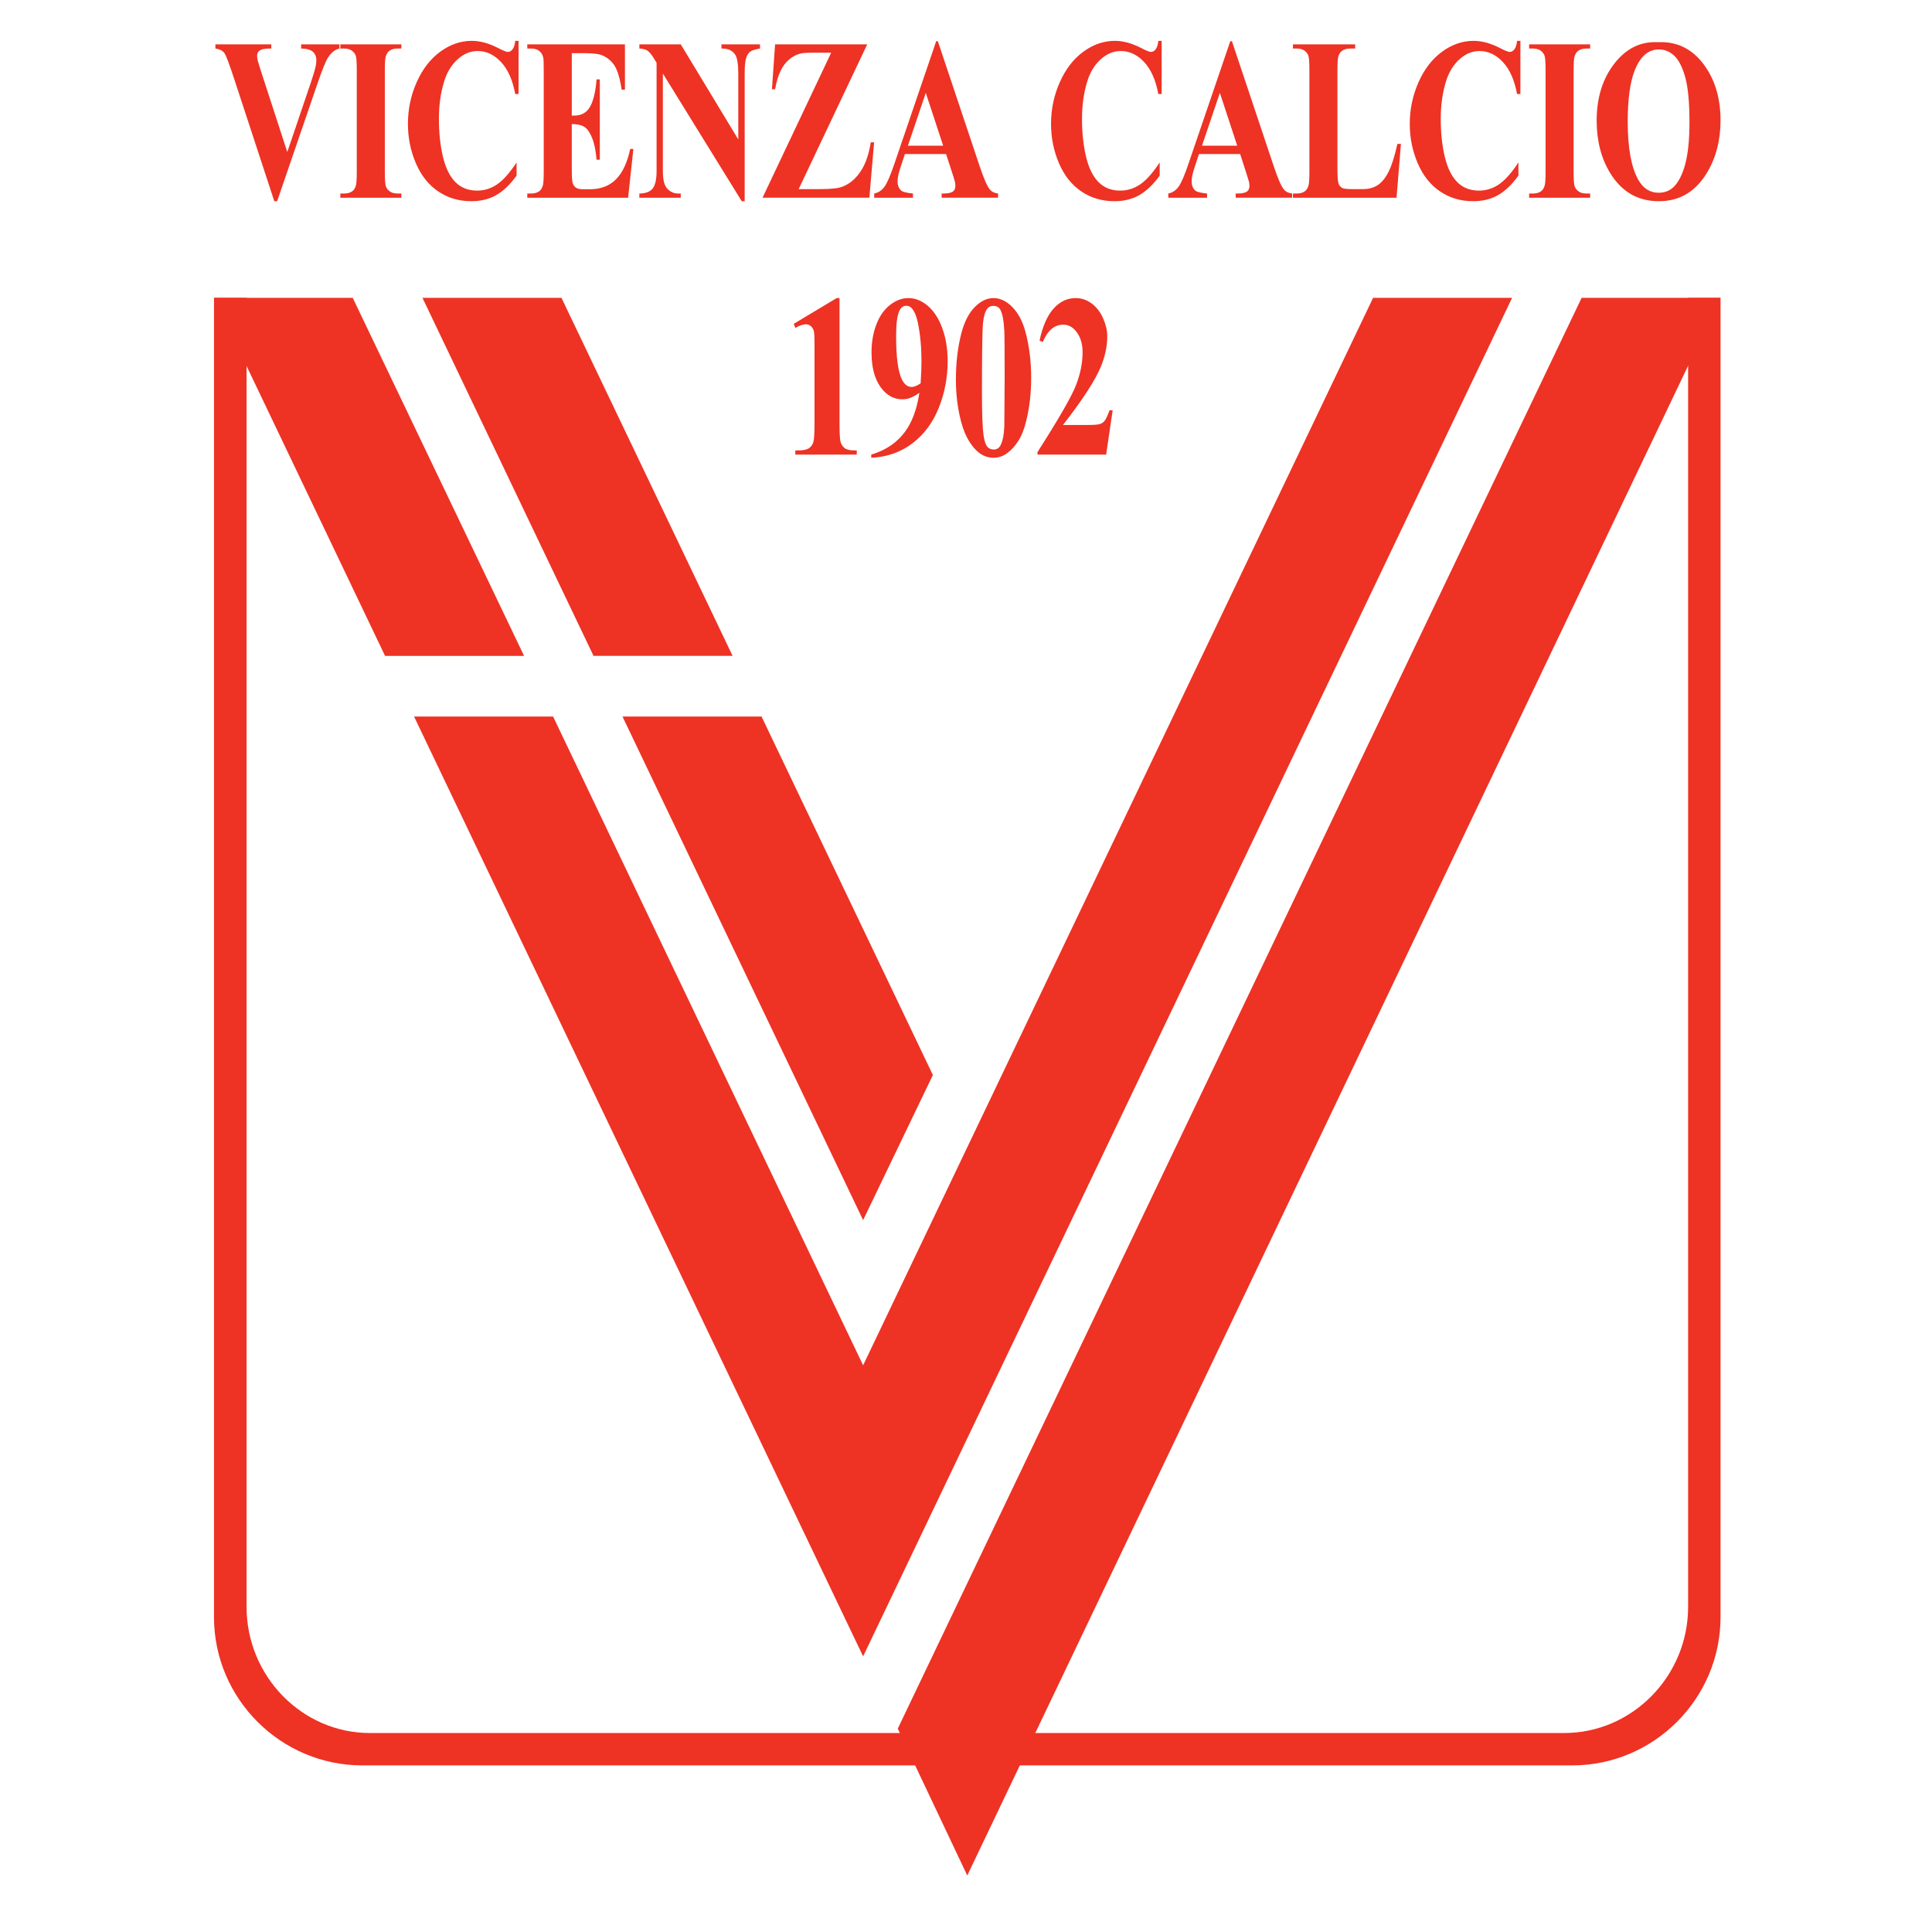 <?xml version="1.0" encoding="utf-8"?>
<!-- Generator: Adobe Illustrator 13.0.0, SVG Export Plug-In . SVG Version: 6.00 Build 14948)  -->
<!DOCTYPE svg PUBLIC "-//W3C//DTD SVG 1.0//EN" "http://www.w3.org/TR/2001/REC-SVG-20010904/DTD/svg10.dtd">
<svg version="1.0" id="Layer_1" xmlns="http://www.w3.org/2000/svg" xmlns:xlink="http://www.w3.org/1999/xlink" x="0px" y="0px"
	 width="192.756px" height="192.756px" viewBox="0 0 192.756 192.756" enable-background="new 0 0 192.756 192.756"
	 xml:space="preserve">
<g>
	<polygon fill-rule="evenodd" clip-rule="evenodd" fill="#FFFFFF" points="0,0 192.756,0 192.756,192.756 0,192.756 0,0 	"/>
	<path fill-rule="evenodd" clip-rule="evenodd" fill="#FFFFFF" d="M172.536,2.834l0.37,159.041
		c0.021,9.203-7.846,15.545-16.154,15.545h-53.976l-6.272,12.502l-6.155-12.502H36.205c-7.42,0-16.355-4.787-16.355-17.838V2.834
		H172.536L172.536,2.834z"/>
	<path fill-rule="evenodd" clip-rule="evenodd" fill="#EE3224" d="M171.658,29.715v131.629c0,8.133-6.655,14.789-14.788,14.789
		H36.139c-8.134,0-14.789-6.656-14.789-14.789V29.715h3.25V160.32c0,6.92,5.539,12.584,12.308,12.584h119.157
		c6.769,0,12.359-5.662,12.359-12.584V29.715H171.658L171.658,29.715z"/>
	<path fill-rule="evenodd" clip-rule="evenodd" fill="#EE3224" d="M83.759,29.739v12.514c0,0.939,0.033,1.54,0.095,1.799
		c0.063,0.26,0.195,0.471,0.396,0.639c0.2,0.165,0.521,0.246,0.962,0.246h0.266v0.418H79.35v-0.418h0.308
		c0.499,0,0.852-0.075,1.065-0.226c0.211-0.15,0.354-0.355,0.429-0.621c0.075-0.263,0.112-0.875,0.112-1.837v-7.933
		c0-0.708-0.027-1.149-0.077-1.326c-0.052-0.176-0.147-0.33-0.288-0.454c-0.141-0.125-0.304-0.185-0.486-0.185
		c-0.292,0-0.646,0.122-1.063,0.361l-0.156-0.408l4.285-2.571H83.759L83.759,29.739z M86.925,45.67v-0.315
		c0.95-0.286,1.756-0.708,2.417-1.265c0.659-0.555,1.185-1.242,1.571-2.062c0.384-0.82,0.654-1.765,0.811-2.833
		c-0.356,0.243-0.657,0.407-0.905,0.502c-0.25,0.095-0.512,0.142-0.787,0.142c-0.881,0-1.615-0.419-2.201-1.254
		c-0.587-0.835-0.879-1.979-0.879-3.429c0-1.008,0.159-1.933,0.477-2.771c0.316-0.84,0.771-1.49,1.36-1.953
		c0.589-0.462,1.202-0.693,1.837-0.693c0.681,0,1.325,0.254,1.931,0.766c0.606,0.511,1.09,1.254,1.45,2.225
		c0.36,0.97,0.541,2.077,0.541,3.316c0,1.612-0.294,3.152-0.881,4.628c-0.585,1.473-1.459,2.658-2.622,3.547
		C89.883,45.113,88.509,45.596,86.925,45.67L86.925,45.67z M91.851,38.247c0.057-0.843,0.085-1.583,0.085-2.222
		c0-1.369-0.119-2.646-0.36-3.827c-0.136-0.653-0.34-1.135-0.608-1.444c-0.143-0.165-0.329-0.249-0.558-0.249
		c-0.286,0-0.51,0.162-0.67,0.485c-0.222,0.445-0.334,1.292-0.334,2.54c0,2.085,0.188,3.521,0.567,4.31
		c0.246,0.514,0.578,0.768,0.995,0.768C91.192,38.607,91.486,38.486,91.851,38.247L91.851,38.247z M102.879,37.707
		c0,1.525-0.163,2.952-0.49,4.275c-0.193,0.812-0.455,1.479-0.785,1.996c-0.329,0.52-0.703,0.933-1.12,1.236
		c-0.418,0.306-0.872,0.456-1.364,0.456c-0.561,0-1.068-0.188-1.518-0.563c-0.453-0.375-0.853-0.913-1.202-1.615
		c-0.252-0.512-0.472-1.19-0.661-2.042c-0.246-1.15-0.369-2.337-0.369-3.565c0-1.661,0.178-3.189,0.531-4.581
		c0.292-1.15,0.736-2.034,1.331-2.646c0.596-0.612,1.224-0.919,1.888-0.919c0.675,0,1.305,0.303,1.892,0.907
		c0.587,0.606,1.017,1.421,1.292,2.444C102.688,34.497,102.879,36.034,102.879,37.707L102.879,37.707z M100.235,37.683
		c0-2.678-0.012-4.24-0.035-4.682c-0.058-1.046-0.193-1.754-0.411-2.124c-0.143-0.24-0.376-0.361-0.696-0.361
		c-0.246,0-0.439,0.092-0.583,0.271c-0.213,0.263-0.355,0.728-0.43,1.393c-0.073,0.667-0.11,2.99-0.11,6.97
		c0,2.167,0.058,3.617,0.172,4.354c0.085,0.535,0.208,0.893,0.368,1.072c0.161,0.183,0.372,0.271,0.636,0.271
		c0.285,0,0.501-0.118,0.644-0.361c0.239-0.422,0.378-1.072,0.411-1.953L100.235,37.683L100.235,37.683z M110.361,45.355h-6.851
		v-0.248c2.101-3.288,3.375-5.5,3.825-6.635c0.448-1.136,0.673-2.245,0.673-3.328c0-0.792-0.185-1.447-0.559-1.97
		c-0.371-0.522-0.826-0.783-1.364-0.783c-0.881,0-1.564,0.578-2.05,1.736l-0.318-0.147c0.31-1.444,0.777-2.51,1.408-3.204
		c0.628-0.69,1.355-1.037,2.18-1.037c0.589,0,1.127,0.179,1.612,0.541c0.488,0.361,0.868,0.854,1.143,1.484
		c0.274,0.627,0.411,1.216,0.411,1.765c0,1.002-0.211,2.017-0.635,3.048c-0.578,1.392-1.84,3.333-3.784,5.823h2.514
		c0.618,0,1.02-0.035,1.206-0.104c0.188-0.067,0.339-0.182,0.46-0.344c0.12-0.162,0.276-0.503,0.473-1.02h0.307L110.361,45.355
		L110.361,45.355z M33.863,4.424v0.419c-0.421,0.089-0.799,0.387-1.131,0.89c-0.242,0.375-0.598,1.26-1.074,2.652l-4.007,11.69
		h-0.284l-3.99-12.164c-0.481-1.467-0.802-2.329-0.967-2.583c-0.163-0.257-0.47-0.419-0.921-0.485V4.424h5.579v0.419h-0.189
		c-0.505,0-0.848,0.081-1.03,0.248c-0.132,0.113-0.198,0.278-0.198,0.494c0,0.136,0.022,0.298,0.068,0.479
		c0.046,0.185,0.2,0.682,0.464,1.485l2.48,7.618l2.3-6.783c0.275-0.82,0.444-1.369,0.506-1.646c0.063-0.277,0.094-0.514,0.094-0.71
		c0-0.226-0.044-0.425-0.136-0.598S31.2,5.123,31.022,5.034c-0.246-0.127-0.571-0.19-0.978-0.19V4.424H33.863L33.863,4.424z
		 M40.042,19.307v0.419h-6.086v-0.419h0.387c0.338,0,0.609-0.078,0.815-0.237c0.149-0.104,0.264-0.286,0.343-0.54
		c0.064-0.182,0.095-0.655,0.095-1.421V7.042c0-0.78-0.031-1.271-0.095-1.464c-0.062-0.197-0.189-0.367-0.382-0.515
		c-0.191-0.147-0.451-0.219-0.775-0.219h-0.387V4.424h6.086v0.419h-0.387c-0.338,0-0.608,0.078-0.815,0.237
		c-0.15,0.104-0.266,0.286-0.352,0.541c-0.064,0.182-0.095,0.655-0.095,1.421v10.067c0,0.783,0.033,1.271,0.099,1.467
		c0.066,0.194,0.193,0.367,0.384,0.511c0.193,0.147,0.45,0.22,0.778,0.22H40.042L40.042,19.307z M51.737,4.075v5.304h-0.334
		c-0.253-1.384-0.723-2.444-1.408-3.184c-0.688-0.736-1.466-1.104-2.335-1.104c-0.725,0-1.393,0.275-2,0.824s-1.05,1.268-1.33,2.155
		c-0.36,1.135-0.54,2.4-0.54,3.79c0,1.369,0.132,2.617,0.393,3.741c0.264,1.126,0.677,1.976,1.237,2.551
		c0.561,0.575,1.288,0.864,2.18,0.864c0.732,0,1.404-0.211,2.013-0.633c0.608-0.421,1.252-1.146,1.927-2.178v1.32
		c-0.652,0.896-1.332,1.545-2.039,1.946c-0.705,0.402-1.531,0.604-2.476,0.604c-1.242,0-2.344-0.326-3.309-0.982
		c-0.962-0.653-1.708-1.595-2.23-2.819c-0.523-1.228-0.787-2.534-0.787-3.917c0-1.459,0.292-2.843,0.873-4.151
		s1.365-2.325,2.351-3.047s2.037-1.083,3.146-1.083c0.817,0,1.681,0.234,2.593,0.699c0.525,0.271,0.859,0.407,1.004,0.407
		c0.182,0,0.34-0.09,0.475-0.266c0.136-0.176,0.222-0.457,0.264-0.841H51.737L51.737,4.075z M57.047,5.306v6.228h0.231
		c0.738,0,1.274-0.303,1.606-0.913s0.542-1.508,0.635-2.698h0.325v8.011h-0.325c-0.07-0.873-0.213-1.586-0.435-2.144
		c-0.22-0.554-0.475-0.93-0.767-1.121c-0.292-0.193-0.716-0.289-1.27-0.289v4.311c0,0.843,0.026,1.357,0.081,1.545
		c0.055,0.188,0.156,0.344,0.303,0.465c0.15,0.119,0.391,0.179,0.723,0.179h0.695c1.087,0,1.958-0.332,2.612-0.994
		c0.657-0.662,1.127-1.669,1.413-3.025h0.318l-0.525,4.865H52.609v-0.419h0.387c0.338,0,0.608-0.078,0.815-0.237
		c0.149-0.104,0.264-0.286,0.343-0.54c0.063-0.182,0.094-0.655,0.094-1.421V7.042c0-0.69-0.013-1.115-0.042-1.274
		c-0.057-0.263-0.163-0.465-0.319-0.609c-0.217-0.211-0.514-0.315-0.892-0.315h-0.387V4.424h9.742v4.526h-0.327
		c-0.165-1.106-0.398-1.9-0.699-2.383c-0.301-0.479-0.725-0.834-1.274-1.06c-0.321-0.136-0.92-0.202-1.802-0.202H57.047
		L57.047,5.306z M67.919,4.424l5.741,9.489V7.336c0-0.918-0.099-1.54-0.298-1.863c-0.275-0.436-0.736-0.647-1.382-0.629V4.424h3.845
		v0.419C75.332,4.924,75,5.031,74.833,5.164c-0.169,0.133-0.301,0.347-0.396,0.644c-0.094,0.298-0.141,0.806-0.141,1.528v12.739
		h-0.292l-7.87-12.739v9.727c0,0.881,0.151,1.476,0.459,1.782c0.306,0.309,0.657,0.462,1.05,0.462h0.275v0.419H63.79v-0.419
		c0.642-0.006,1.088-0.179,1.34-0.517c0.25-0.338,0.378-0.916,0.378-1.728V6.265l-0.25-0.408c-0.246-0.404-0.463-0.673-0.652-0.8
		s-0.459-0.199-0.815-0.214V4.424H67.919L67.919,4.424z M86.524,4.424l-6.84,14.443h2.213c1.048,0,1.78-0.086,2.197-0.26
		c0.681-0.269,1.268-0.769,1.76-1.493c0.492-0.729,0.833-1.699,1.022-2.918h0.333l-0.472,5.529H76.079l6.849-14.467h-1.725
		c-0.67,0-1.11,0.026-1.323,0.081c-0.4,0.095-0.775,0.289-1.127,0.58c-0.352,0.289-0.644,0.673-0.876,1.156
		c-0.231,0.482-0.414,1.092-0.545,1.829h-0.316l0.316-4.48H86.524L86.524,4.424z M94.392,15.37h-4.111l-0.49,1.491
		c-0.16,0.497-0.239,0.907-0.239,1.23c0,0.428,0.132,0.743,0.396,0.947c0.154,0.119,0.534,0.211,1.14,0.269v0.419h-3.869v-0.419
		c0.417-0.081,0.76-0.309,1.028-0.682c0.271-0.373,0.602-1.142,0.995-2.309l4.164-12.208h0.163l4.196,12.546
		c0.402,1.19,0.73,1.938,0.989,2.247c0.193,0.234,0.468,0.367,0.824,0.405v0.419h-5.631v-0.419h0.23
		c0.453,0,0.771-0.081,0.954-0.246c0.125-0.121,0.188-0.294,0.188-0.52c0-0.136-0.017-0.274-0.05-0.419
		c-0.014-0.066-0.099-0.35-0.26-0.846L94.392,15.37L94.392,15.37z M94.1,14.535l-1.733-5.269l-1.784,5.269H94.1L94.1,14.535z
		 M115.899,4.075v5.304h-0.334c-0.253-1.384-0.723-2.444-1.408-3.184c-0.688-0.736-1.466-1.104-2.336-1.104
		c-0.725,0-1.393,0.275-1.999,0.824s-1.051,1.268-1.329,2.155c-0.36,1.135-0.541,2.4-0.541,3.79c0,1.369,0.132,2.617,0.394,3.741
		c0.264,1.126,0.677,1.976,1.237,2.551c0.56,0.575,1.287,0.864,2.179,0.864c0.732,0,1.404-0.211,2.013-0.633
		c0.608-0.421,1.253-1.146,1.927-2.178v1.32c-0.652,0.896-1.331,1.545-2.039,1.946c-0.705,0.402-1.531,0.604-2.476,0.604
		c-1.241,0-2.345-0.326-3.309-0.982c-0.963-0.653-1.708-1.595-2.23-2.819c-0.522-1.228-0.786-2.534-0.786-3.917
		c0-1.459,0.292-2.843,0.872-4.151s1.364-2.325,2.351-3.047s2.037-1.083,3.146-1.083c0.817,0,1.681,0.234,2.593,0.699
		c0.524,0.271,0.858,0.407,1.004,0.407c0.183,0,0.34-0.09,0.475-0.266c0.136-0.176,0.222-0.457,0.264-0.841H115.899L115.899,4.075z
		 M123.732,15.37h-4.111l-0.489,1.491c-0.161,0.497-0.24,0.907-0.24,1.23c0,0.428,0.132,0.743,0.396,0.947
		c0.154,0.119,0.534,0.211,1.141,0.269v0.419h-3.869v-0.419c0.417-0.081,0.76-0.309,1.028-0.682
		c0.271-0.373,0.602-1.142,0.995-2.309l4.164-12.208h0.162l4.196,12.546c0.402,1.19,0.729,1.938,0.988,2.247
		c0.193,0.234,0.469,0.367,0.824,0.405v0.419h-5.631v-0.419h0.23c0.453,0,0.771-0.081,0.954-0.246
		c0.125-0.121,0.188-0.294,0.188-0.52c0-0.136-0.018-0.274-0.051-0.419c-0.013-0.066-0.099-0.35-0.259-0.846L123.732,15.37
		L123.732,15.37z M123.439,14.535l-1.733-5.269l-1.784,5.269H123.439L123.439,14.535z M139.771,14.355l-0.438,5.371h-10.335v-0.419
		h0.387c0.338,0,0.61-0.078,0.814-0.237c0.149-0.104,0.264-0.286,0.345-0.54c0.062-0.182,0.095-0.655,0.095-1.421V7.042
		c0-0.78-0.032-1.271-0.095-1.464c-0.063-0.197-0.19-0.367-0.382-0.515c-0.193-0.147-0.45-0.219-0.777-0.219h-0.387V4.424h6.206
		v0.419h-0.507c-0.337,0-0.608,0.078-0.815,0.237c-0.149,0.104-0.266,0.286-0.352,0.541c-0.063,0.182-0.095,0.655-0.095,1.421v9.75
		c0,0.783,0.035,1.283,0.104,1.496c0.068,0.214,0.202,0.376,0.402,0.48c0.145,0.066,0.49,0.101,1.039,0.101h0.971
		c0.618,0,1.132-0.141,1.545-0.427c0.411-0.286,0.767-0.74,1.067-1.354c0.302-0.619,0.585-1.528,0.855-2.73H139.771L139.771,14.355z
		 M151.69,4.075v5.304h-0.334c-0.253-1.384-0.723-2.444-1.408-3.184c-0.688-0.736-1.466-1.104-2.335-1.104
		c-0.726,0-1.394,0.275-2,0.824s-1.05,1.268-1.329,2.155c-0.36,1.135-0.54,2.4-0.54,3.79c0,1.369,0.132,2.617,0.393,3.741
		c0.264,1.126,0.677,1.976,1.237,2.551c0.561,0.575,1.287,0.864,2.18,0.864c0.731,0,1.403-0.211,2.013-0.633
		c0.608-0.421,1.252-1.146,1.927-2.178v1.32c-0.652,0.896-1.332,1.545-2.039,1.946c-0.705,0.402-1.531,0.604-2.477,0.604
		c-1.241,0-2.344-0.326-3.309-0.982c-0.962-0.653-1.707-1.595-2.229-2.819c-0.523-1.228-0.787-2.534-0.787-3.917
		c0-1.459,0.292-2.843,0.872-4.151s1.364-2.325,2.352-3.047c0.985-0.722,2.036-1.083,3.146-1.083c0.817,0,1.682,0.234,2.593,0.699
		c0.525,0.271,0.859,0.407,1.004,0.407c0.183,0,0.341-0.09,0.475-0.266c0.137-0.176,0.222-0.457,0.264-0.841H151.69L151.69,4.075z
		 M158.649,19.307v0.419h-6.087v-0.419h0.387c0.339,0,0.609-0.078,0.815-0.237c0.149-0.104,0.264-0.286,0.343-0.54
		c0.063-0.182,0.095-0.655,0.095-1.421V7.042c0-0.78-0.031-1.271-0.095-1.464c-0.062-0.197-0.188-0.367-0.382-0.515
		c-0.191-0.147-0.451-0.219-0.776-0.219h-0.387V4.424h6.087v0.419h-0.387c-0.339,0-0.609,0.078-0.815,0.237
		c-0.149,0.104-0.266,0.286-0.352,0.541c-0.063,0.182-0.095,0.655-0.095,1.421v10.067c0,0.783,0.033,1.271,0.099,1.467
		c0.066,0.194,0.193,0.367,0.385,0.511c0.193,0.147,0.45,0.22,0.778,0.22H158.649L158.649,19.307z M165.4,4.21
		c1.854-0.089,3.36,0.621,4.518,2.132c1.16,1.514,1.74,3.406,1.74,5.676c0,1.941-0.433,3.649-1.296,5.122
		c-1.146,1.958-2.762,2.935-4.85,2.935c-2.094,0-3.713-0.933-4.858-2.799c-0.904-1.474-1.354-3.224-1.354-5.246
		c0-2.273,0.586-4.166,1.762-5.682S163.685,4.121,165.4,4.21L165.4,4.21z M165.504,4.933c-1.065,0-1.874,0.713-2.43,2.144
		c-0.45,1.172-0.677,2.86-0.677,5.055c0,2.611,0.35,4.541,1.046,5.789c0.487,0.873,1.167,1.309,2.043,1.309
		c0.589,0,1.081-0.188,1.477-0.563c0.503-0.482,0.895-1.25,1.176-2.308c0.281-1.057,0.419-2.435,0.419-4.137
		c0-2.022-0.143-3.536-0.428-4.541c-0.286-1.005-0.65-1.713-1.095-2.126C166.592,5.141,166.082,4.933,165.504,4.933L165.504,4.933z"
		/>
	<polygon fill-rule="evenodd" clip-rule="evenodd" fill="#EE3224" points="96.504,187.119 89.57,172.467 157.8,29.715 
		171.658,29.715 96.504,187.119 	"/>
	<polygon fill-rule="evenodd" clip-rule="evenodd" fill="#EE3224" points="21.35,29.715 38.418,65.437 52.288,65.437 35.191,29.715 
		21.35,29.715 	"/>
	<polygon fill-rule="evenodd" clip-rule="evenodd" fill="#EE3224" points="86.113,165.256 41.31,71.487 55.18,71.487 
		86.113,136.215 136.994,29.715 150.863,29.715 86.113,165.256 	"/>
	<polygon fill-rule="evenodd" clip-rule="evenodd" fill="#EE3224" points="75.98,71.489 93.074,107.254 86.113,121.732 
		62.105,71.487 75.98,71.489 	"/>
	<polygon fill-rule="evenodd" clip-rule="evenodd" fill="#EE3224" points="73.092,65.436 56.017,29.715 42.149,29.715 
		59.216,65.434 73.092,65.436 	"/>
</g>
</svg>
